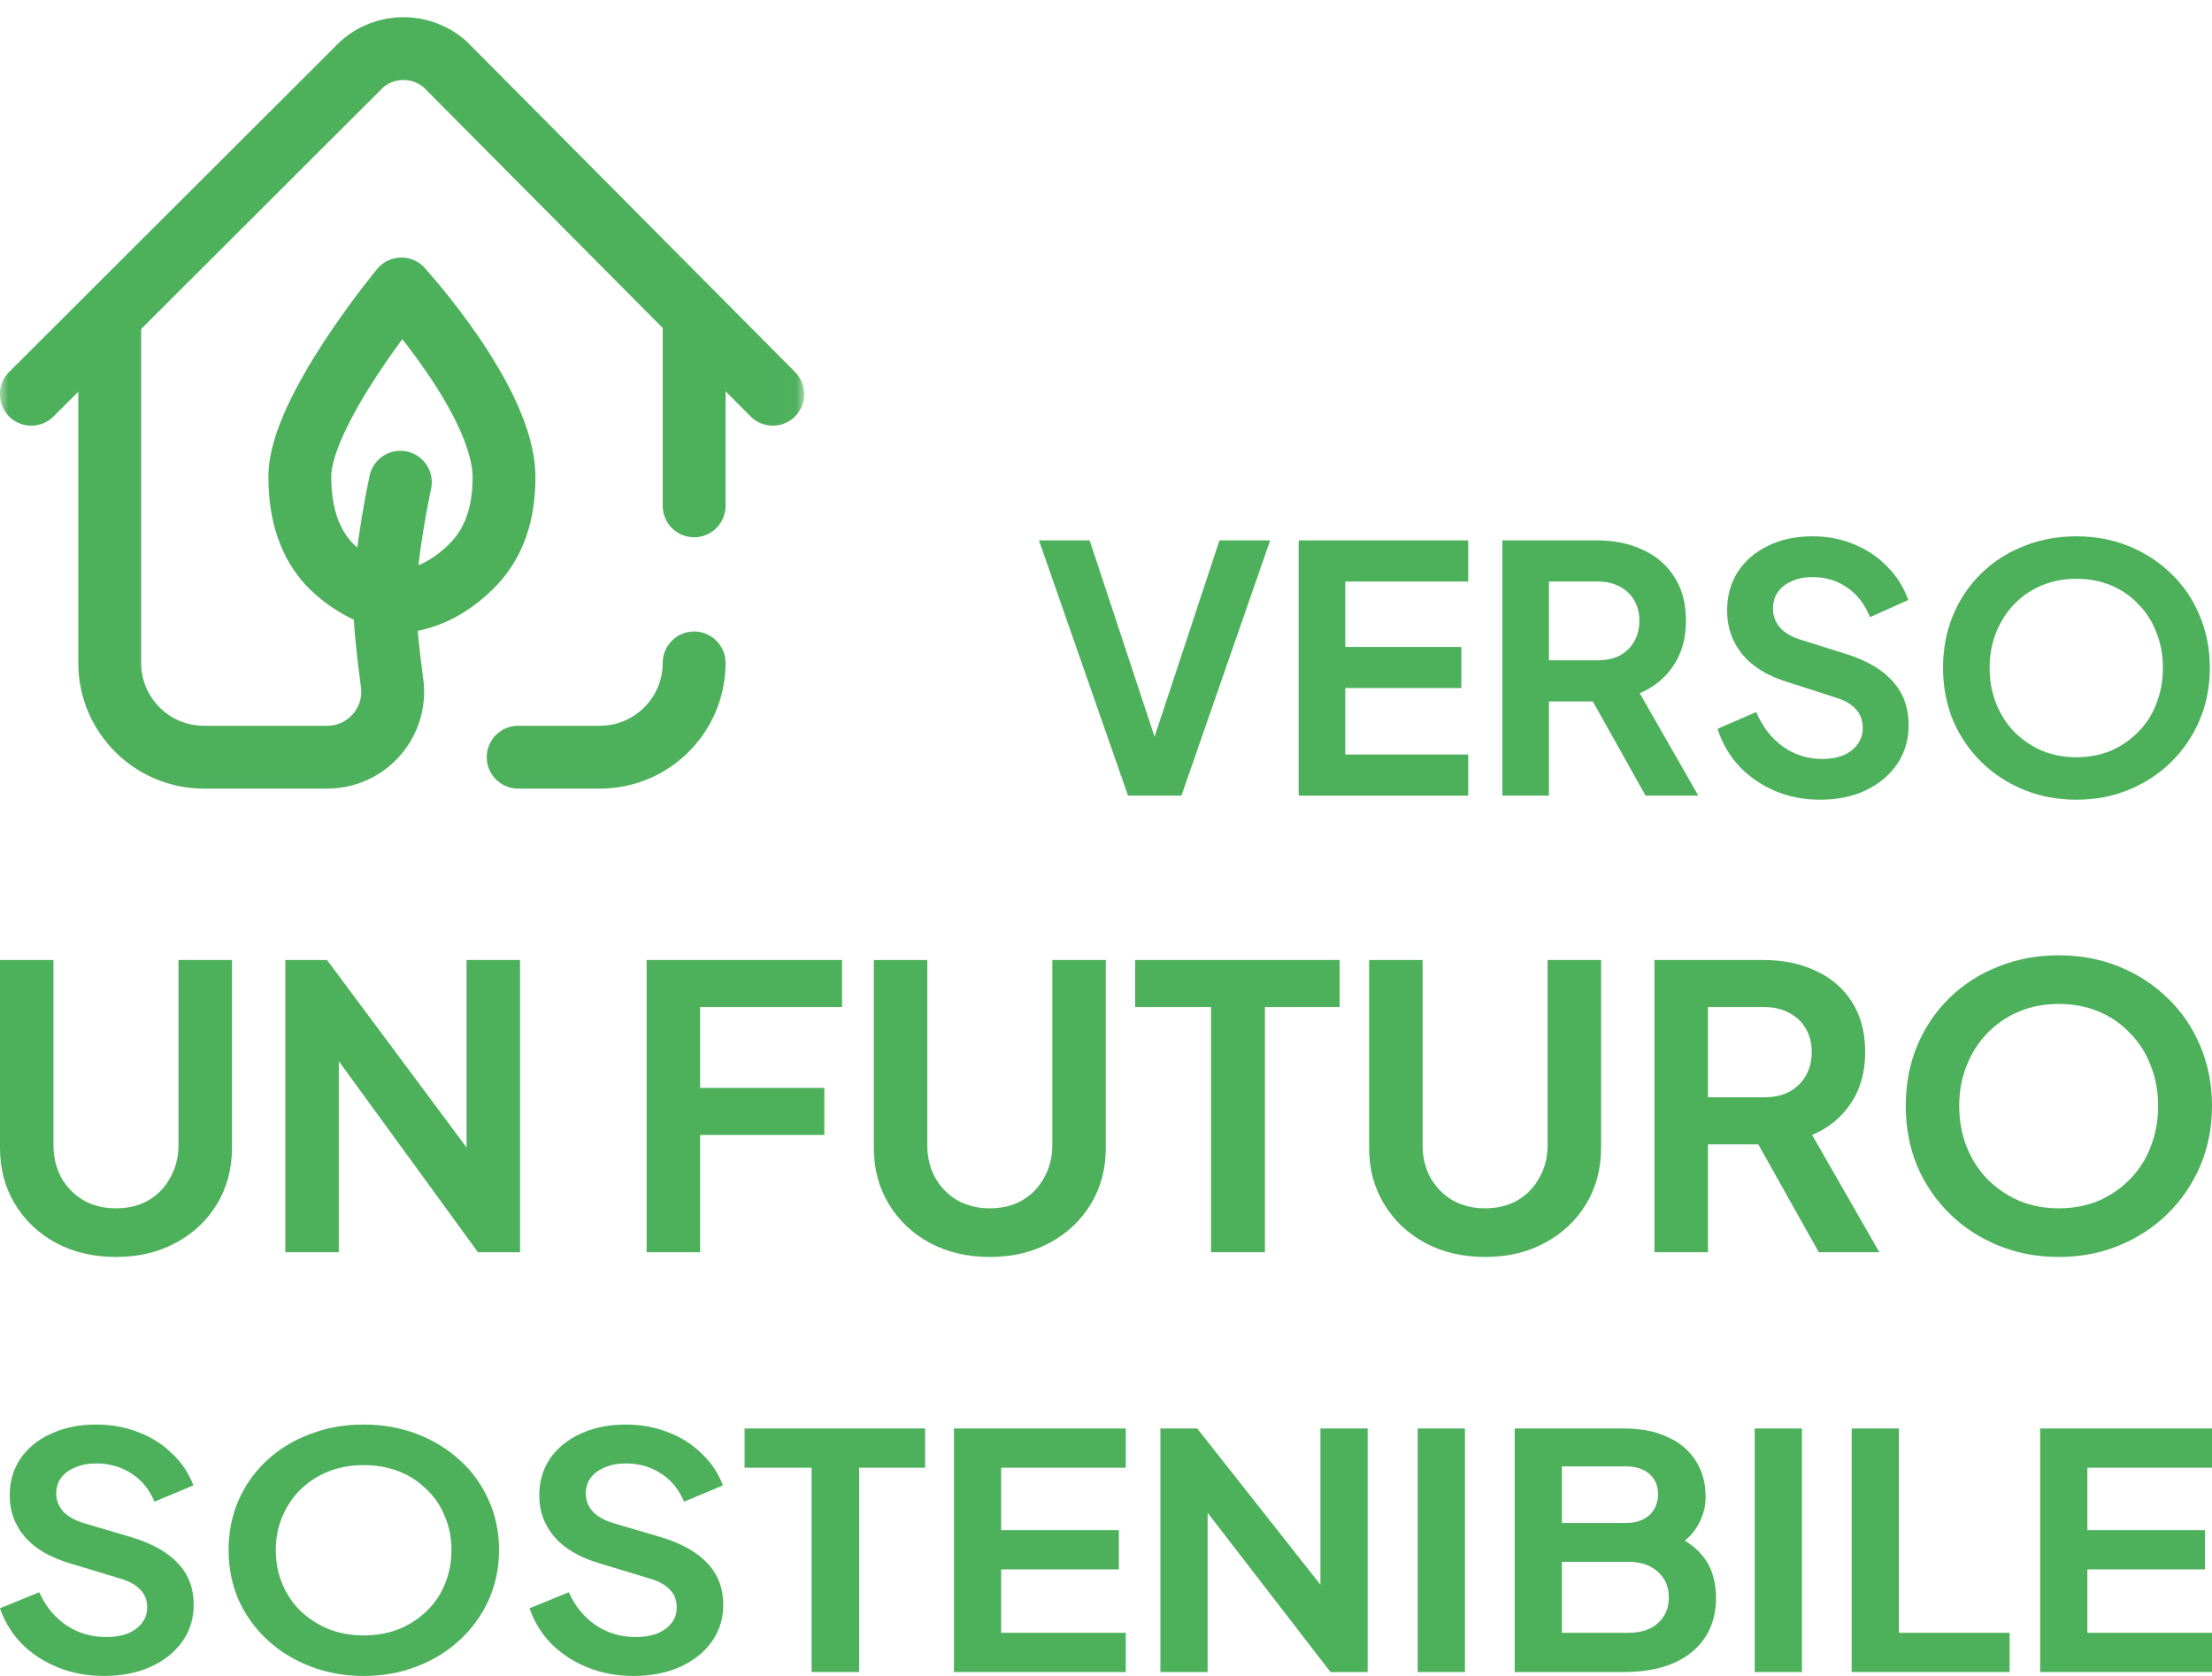<svg width="132" height="100" viewBox="0 0 132 100" fill="none" xmlns="http://www.w3.org/2000/svg">
<path d="M6.194 100C5.214 100 4.302 99.831 3.46 99.493C2.631 99.155 1.913 98.687 1.305 98.088C0.711 97.477 0.276 96.769 0 95.962L2.341 95.007C2.714 95.839 3.252 96.495 3.957 96.977C4.661 97.445 5.455 97.679 6.339 97.679C6.836 97.679 7.265 97.607 7.624 97.464C7.997 97.308 8.28 97.1 8.473 96.84C8.68 96.58 8.784 96.268 8.784 95.904C8.784 95.475 8.646 95.124 8.369 94.85C8.107 94.564 7.707 94.343 7.168 94.187L4.205 93.29C3.004 92.939 2.099 92.412 1.492 91.71C0.884 91.008 0.58 90.182 0.58 89.233C0.58 88.4 0.794 87.666 1.222 87.029C1.664 86.391 2.272 85.897 3.045 85.546C3.833 85.182 4.73 85 5.738 85C6.664 85 7.513 85.156 8.287 85.468C9.06 85.767 9.723 86.19 10.275 86.736C10.842 87.269 11.263 87.9 11.539 88.628L9.219 89.603C8.915 88.875 8.459 88.316 7.852 87.926C7.244 87.523 6.539 87.321 5.738 87.321C5.269 87.321 4.855 87.399 4.495 87.555C4.136 87.698 3.853 87.906 3.646 88.18C3.453 88.439 3.356 88.752 3.356 89.116C3.356 89.519 3.494 89.876 3.77 90.189C4.047 90.488 4.468 90.722 5.034 90.891L7.872 91.73C9.101 92.107 10.02 92.627 10.627 93.29C11.249 93.953 11.56 94.772 11.56 95.748C11.56 96.58 11.332 97.315 10.876 97.952C10.42 98.589 9.792 99.09 8.991 99.454C8.19 99.818 7.258 100 6.194 100Z" fill="#4DB05B"/>
<path d="M21.7 100C20.567 100 19.511 99.811 18.53 99.434C17.549 99.057 16.693 98.531 15.961 97.854C15.229 97.178 14.656 96.385 14.242 95.475C13.841 94.551 13.641 93.557 13.641 92.49C13.641 91.411 13.841 90.416 14.242 89.506C14.642 88.596 15.209 87.802 15.941 87.126C16.672 86.45 17.529 85.93 18.509 85.566C19.49 85.189 20.553 85 21.7 85C22.846 85 23.909 85.189 24.89 85.566C25.871 85.943 26.727 86.469 27.459 87.146C28.191 87.809 28.757 88.596 29.158 89.506C29.572 90.416 29.779 91.411 29.779 92.49C29.779 93.557 29.572 94.551 29.158 95.475C28.743 96.385 28.17 97.178 27.438 97.854C26.706 98.531 25.85 99.057 24.869 99.434C23.902 99.811 22.846 100 21.7 100ZM21.7 97.581C22.459 97.581 23.157 97.458 23.792 97.211C24.427 96.951 24.98 96.593 25.449 96.138C25.933 95.683 26.299 95.143 26.547 94.519C26.81 93.895 26.941 93.219 26.941 92.49C26.941 91.762 26.81 91.092 26.547 90.481C26.299 89.857 25.933 89.317 25.449 88.862C24.98 88.394 24.427 88.036 23.792 87.789C23.157 87.542 22.459 87.419 21.7 87.419C20.954 87.419 20.263 87.542 19.628 87.789C18.993 88.036 18.433 88.394 17.95 88.862C17.48 89.317 17.114 89.857 16.852 90.481C16.59 91.092 16.458 91.762 16.458 92.49C16.458 93.219 16.59 93.895 16.852 94.519C17.114 95.143 17.48 95.683 17.95 96.138C18.433 96.593 18.993 96.951 19.628 97.211C20.263 97.458 20.954 97.581 21.7 97.581Z" fill="#4DB05B"/>
<path d="M37.795 100C36.814 100 35.903 99.831 35.06 99.493C34.232 99.155 33.514 98.687 32.906 98.088C32.312 97.477 31.877 96.769 31.601 95.962L33.942 95.007C34.315 95.839 34.853 96.495 35.557 96.977C36.262 97.445 37.056 97.679 37.94 97.679C38.437 97.679 38.865 97.607 39.224 97.464C39.597 97.308 39.88 97.1 40.074 96.84C40.281 96.58 40.384 96.268 40.384 95.904C40.384 95.475 40.246 95.124 39.97 94.85C39.708 94.564 39.307 94.343 38.769 94.187L35.806 93.29C34.605 92.939 33.7 92.412 33.092 91.71C32.485 91.008 32.181 90.182 32.181 89.233C32.181 88.4 32.395 87.666 32.823 87.029C33.265 86.391 33.873 85.897 34.646 85.546C35.433 85.182 36.331 85 37.339 85C38.264 85 39.114 85.156 39.887 85.468C40.661 85.767 41.324 86.19 41.876 86.736C42.442 87.269 42.864 87.9 43.14 88.628L40.819 89.603C40.516 88.875 40.06 88.316 39.452 87.926C38.844 87.523 38.14 87.321 37.339 87.321C36.87 87.321 36.455 87.399 36.096 87.555C35.737 87.698 35.454 87.906 35.247 88.18C35.053 88.439 34.957 88.752 34.957 89.116C34.957 89.519 35.095 89.876 35.371 90.189C35.647 90.488 36.069 90.722 36.635 90.891L39.473 91.73C40.702 92.107 41.62 92.627 42.228 93.29C42.85 93.953 43.16 94.772 43.16 95.748C43.16 96.58 42.933 97.315 42.477 97.952C42.021 98.589 41.393 99.09 40.592 99.454C39.791 99.818 38.858 100 37.795 100Z" fill="#4DB05B"/>
<path d="M48.432 99.766V87.575H44.434V85.234H55.206V87.575H51.27V99.766H48.432Z" fill="#4DB05B"/>
<path d="M56.926 99.766V85.234H67.18V87.575H59.743V91.3H66.766V93.641H59.743V97.425H67.18V99.766H56.926Z" fill="#4DB05B"/>
<path d="M69.246 99.766V85.234H71.442L79.936 96.001L78.796 96.216V85.234H81.614V99.766H79.397L71.028 88.921L72.064 88.706V99.766H69.246Z" fill="#4DB05B"/>
<path d="M84.601 99.766V85.234H87.419V99.766H84.601Z" fill="#4DB05B"/>
<path d="M90.388 99.766V85.234H96.892C97.914 85.234 98.784 85.403 99.503 85.741C100.235 86.066 100.794 86.534 101.181 87.146C101.581 87.744 101.782 88.472 101.782 89.33C101.782 89.993 101.588 90.618 101.201 91.203C100.829 91.775 100.228 92.25 99.399 92.627V91.398C100.159 91.671 100.759 92.009 101.201 92.412C101.643 92.815 101.954 93.264 102.134 93.758C102.313 94.252 102.403 94.772 102.403 95.319C102.403 96.71 101.913 97.802 100.932 98.596C99.965 99.376 98.619 99.766 96.892 99.766H90.388ZM93.205 97.425H97.183C97.914 97.425 98.495 97.237 98.923 96.86C99.365 96.469 99.586 95.956 99.586 95.319C99.586 94.681 99.365 94.168 98.923 93.778C98.495 93.388 97.914 93.192 97.183 93.192H93.205V97.425ZM93.205 90.871H97.037C97.618 90.871 98.08 90.715 98.425 90.403C98.771 90.078 98.943 89.662 98.943 89.155C98.943 88.648 98.771 88.245 98.425 87.945C98.08 87.646 97.618 87.497 97.037 87.497H93.205V90.871Z" fill="#4DB05B"/>
<path d="M104.711 99.766V85.234H107.528V99.766H104.711Z" fill="#4DB05B"/>
<path d="M110.497 99.766V85.234H113.314V97.425H119.923V99.766H110.497Z" fill="#4DB05B"/>
<path d="M121.745 99.766V85.234H132V87.575H124.563V91.3H131.586V93.641H124.563V97.425H132V99.766H121.745Z" fill="#4DB05B"/>
<path d="M6.921 75C5.576 75 4.379 74.719 3.331 74.157C2.299 73.596 1.486 72.823 0.892 71.84C0.297 70.857 0 69.741 0 68.493V57.281H3.191V68.329C3.191 69.047 3.347 69.694 3.66 70.272C3.988 70.849 4.434 71.302 4.997 71.629C5.56 71.942 6.202 72.097 6.921 72.097C7.656 72.097 8.297 71.942 8.845 71.629C9.408 71.302 9.846 70.849 10.159 70.272C10.487 69.694 10.651 69.047 10.651 68.329V57.281H13.842V68.493C13.842 69.741 13.545 70.857 12.95 71.84C12.356 72.823 11.535 73.596 10.487 74.157C9.455 74.719 8.266 75 6.921 75Z" fill="#4DB05B"/>
<path d="M17.027 74.719V57.281H19.514L29.133 70.202L27.843 70.459V57.281H31.034V74.719H28.523L19.045 61.705L20.218 61.447V74.719H17.027Z" fill="#4DB05B"/>
<path d="M38.587 74.719V57.281H50.247V60.09H41.778V64.912H49.191V67.72H41.778V74.719H38.587Z" fill="#4DB05B"/>
<path d="M59.067 75C57.722 75 56.525 74.719 55.477 74.157C54.445 73.596 53.632 72.823 53.038 71.84C52.443 70.857 52.146 69.741 52.146 68.493V57.281H55.337V68.329C55.337 69.047 55.493 69.694 55.806 70.272C56.134 70.849 56.58 71.302 57.143 71.629C57.706 71.942 58.348 72.097 59.067 72.097C59.802 72.097 60.443 71.942 60.991 71.629C61.554 71.302 61.992 70.849 62.305 70.272C62.633 69.694 62.797 69.047 62.797 68.329V57.281H65.988V68.493C65.988 69.741 65.691 70.857 65.097 71.84C64.502 72.823 63.681 73.596 62.633 74.157C61.601 74.719 60.412 75 59.067 75Z" fill="#4DB05B"/>
<path d="M72.27 74.719V60.09H67.742V57.281H79.942V60.09H75.484V74.719H72.27Z" fill="#4DB05B"/>
<path d="M88.623 75C87.278 75 86.081 74.719 85.033 74.157C84.001 73.596 83.187 72.823 82.593 71.84C81.999 70.857 81.701 69.741 81.701 68.493V57.281H84.892V68.329C84.892 69.047 85.049 69.694 85.362 70.272C85.69 70.849 86.136 71.302 86.699 71.629C87.262 71.942 87.903 72.097 88.623 72.097C89.358 72.097 89.999 71.942 90.546 71.629C91.109 71.302 91.547 70.849 91.86 70.272C92.189 69.694 92.353 69.047 92.353 68.329V57.281H95.544V68.493C95.544 69.741 95.246 70.857 94.652 71.84C94.058 72.823 93.237 73.596 92.189 74.157C91.156 74.719 89.968 75 88.623 75Z" fill="#4DB05B"/>
<path d="M98.729 74.719V57.281H105.228C106.416 57.281 107.464 57.499 108.372 57.936C109.294 58.358 110.014 58.982 110.53 59.809C111.046 60.62 111.304 61.611 111.304 62.782C111.304 63.983 111.015 65.005 110.436 65.848C109.873 66.691 109.107 67.315 108.137 67.72L112.149 74.719H108.536L104.242 67.065L106.307 68.282H101.92V74.719H98.729ZM101.92 65.473H105.275C105.853 65.473 106.354 65.364 106.776 65.146C107.198 64.912 107.527 64.592 107.762 64.186C107.996 63.78 108.113 63.312 108.113 62.782C108.113 62.235 107.996 61.767 107.762 61.377C107.527 60.971 107.198 60.659 106.776 60.441C106.354 60.207 105.853 60.09 105.275 60.09H101.92V65.473Z" fill="#4DB05B"/>
<path d="M122.85 75C121.568 75 120.371 74.774 119.261 74.321C118.15 73.869 117.18 73.237 116.351 72.425C115.522 71.614 114.873 70.662 114.404 69.57C113.951 68.462 113.724 67.268 113.724 65.988C113.724 64.693 113.951 63.499 114.404 62.407C114.858 61.315 115.499 60.363 116.328 59.551C117.157 58.74 118.127 58.116 119.237 57.679C120.348 57.226 121.552 57 122.85 57C124.148 57 125.353 57.226 126.463 57.679C127.574 58.131 128.543 58.763 129.372 59.575C130.201 60.371 130.843 61.315 131.296 62.407C131.765 63.499 132 64.693 132 65.988C132 67.268 131.765 68.462 131.296 69.57C130.827 70.662 130.178 71.614 129.349 72.425C128.52 73.237 127.55 73.869 126.44 74.321C125.345 74.774 124.148 75 122.85 75ZM122.85 72.097C123.71 72.097 124.5 71.949 125.22 71.653C125.939 71.341 126.565 70.912 127.097 70.365C127.644 69.819 128.059 69.172 128.34 68.423C128.637 67.674 128.786 66.862 128.786 65.988C128.786 65.114 128.637 64.311 128.34 63.577C128.059 62.828 127.644 62.181 127.097 61.635C126.565 61.073 125.939 60.644 125.22 60.347C124.5 60.051 123.71 59.903 122.85 59.903C122.006 59.903 121.224 60.051 120.504 60.347C119.785 60.644 119.151 61.073 118.604 61.635C118.072 62.181 117.657 62.828 117.36 63.577C117.063 64.311 116.915 65.114 116.915 65.988C116.915 66.862 117.063 67.674 117.36 68.423C117.657 69.172 118.072 69.819 118.604 70.365C119.151 70.912 119.785 71.341 120.504 71.653C121.224 71.949 122.006 72.097 122.85 72.097Z" fill="#4DB05B"/>
<path d="M67.314 47.472L62 32.245H65.025L69.194 44.856H68.602L72.771 32.245H75.796L70.502 47.472H67.314Z" fill="#4DB05B"/>
<path d="M77.498 47.472V32.245H87.615V34.698H80.278V38.602H87.206V41.054H80.278V45.02H87.615V47.472H77.498Z" fill="#4DB05B"/>
<path d="M89.653 47.472V32.245H95.315C96.35 32.245 97.263 32.436 98.054 32.818C98.858 33.185 99.484 33.73 99.934 34.453C100.384 35.161 100.609 36.026 100.609 37.048C100.609 38.097 100.356 38.99 99.852 39.726C99.362 40.462 98.694 41.007 97.849 41.361L101.344 47.472H98.197L94.457 40.789L96.255 41.852H92.433V47.472H89.653ZM92.433 39.399H95.356C95.86 39.399 96.296 39.303 96.664 39.113C97.032 38.908 97.318 38.629 97.522 38.275C97.727 37.92 97.829 37.512 97.829 37.048C97.829 36.572 97.727 36.163 97.522 35.822C97.318 35.468 97.032 35.195 96.664 35.005C96.296 34.8 95.86 34.698 95.356 34.698H92.433V39.399Z" fill="#4DB05B"/>
<path d="M108.603 47.717C107.635 47.717 106.736 47.54 105.905 47.186C105.087 46.832 104.379 46.341 103.779 45.714C103.193 45.074 102.764 44.331 102.492 43.487L104.801 42.485C105.169 43.357 105.701 44.045 106.395 44.549C107.09 45.04 107.874 45.285 108.746 45.285C109.236 45.285 109.659 45.21 110.013 45.06C110.381 44.897 110.66 44.679 110.851 44.406C111.055 44.134 111.158 43.807 111.158 43.425C111.158 42.976 111.021 42.608 110.749 42.322C110.49 42.022 110.095 41.79 109.563 41.627L106.641 40.687C105.455 40.319 104.563 39.767 103.963 39.031C103.364 38.295 103.064 37.43 103.064 36.435C103.064 35.563 103.275 34.793 103.698 34.126C104.134 33.458 104.733 32.94 105.496 32.572C106.273 32.191 107.158 32 108.153 32C109.066 32 109.904 32.163 110.667 32.49C111.43 32.804 112.084 33.247 112.629 33.819C113.188 34.378 113.603 35.039 113.876 35.802L111.587 36.824C111.287 36.06 110.837 35.475 110.238 35.066C109.638 34.643 108.943 34.432 108.153 34.432C107.69 34.432 107.281 34.514 106.927 34.678C106.573 34.827 106.293 35.045 106.089 35.331C105.898 35.604 105.803 35.931 105.803 36.313C105.803 36.735 105.939 37.11 106.211 37.437C106.484 37.75 106.9 37.995 107.458 38.172L110.258 39.051C111.471 39.447 112.377 39.992 112.977 40.687C113.59 41.381 113.896 42.24 113.896 43.262C113.896 44.134 113.672 44.904 113.222 45.571C112.772 46.239 112.152 46.764 111.362 47.145C110.572 47.527 109.652 47.717 108.603 47.717Z" fill="#4DB05B"/>
<path d="M123.9 47.717C122.783 47.717 121.741 47.52 120.773 47.125C119.806 46.73 118.961 46.178 118.239 45.469C117.517 44.761 116.951 43.929 116.542 42.976C116.147 42.008 115.95 40.966 115.95 39.849C115.95 38.718 116.147 37.675 116.542 36.721C116.938 35.767 117.496 34.936 118.218 34.228C118.941 33.519 119.785 32.974 120.753 32.593C121.72 32.198 122.769 32 123.9 32C125.031 32 126.081 32.198 127.048 32.593C128.015 32.988 128.86 33.54 129.582 34.248C130.305 34.943 130.863 35.767 131.258 36.721C131.667 37.675 131.871 38.718 131.871 39.849C131.871 40.966 131.667 42.008 131.258 42.976C130.85 43.929 130.284 44.761 129.562 45.469C128.84 46.178 127.995 46.73 127.028 47.125C126.074 47.52 125.031 47.717 123.9 47.717ZM123.9 45.183C124.65 45.183 125.338 45.053 125.965 44.795C126.591 44.522 127.137 44.147 127.6 43.67C128.077 43.194 128.438 42.628 128.683 41.974C128.942 41.32 129.071 40.611 129.071 39.849C129.071 39.085 128.942 38.384 128.683 37.743C128.438 37.089 128.077 36.524 127.6 36.047C127.137 35.556 126.591 35.182 125.965 34.923C125.338 34.664 124.65 34.534 123.9 34.534C123.165 34.534 122.483 34.664 121.857 34.923C121.23 35.182 120.678 35.556 120.201 36.047C119.738 36.524 119.377 37.089 119.118 37.743C118.859 38.384 118.729 39.085 118.729 39.849C118.729 40.611 118.859 41.32 119.118 41.974C119.377 42.628 119.738 43.194 120.201 43.67C120.678 44.147 121.23 44.522 121.857 44.795C122.483 45.053 123.165 45.183 123.9 45.183Z" fill="#4DB05B"/>
<g clip-path="url(#clip0_4789_16709)">
<mask id="mask0_4789_16709" style="mask-type:luminance" maskUnits="userSpaceOnUse" x="-1" y="-1" width="49" height="49">
<path d="M-0.016 -0.008H47.984V47.992H-0.016V-0.008Z" fill="white"/>
</mask>
<g mask="url(#mask0_4789_16709)">
<path d="M41.422 18.838V30.182" stroke="#4DB05B" stroke-width="3.75" stroke-miterlimit="10" stroke-linecap="round" stroke-linejoin="round"/>
<path d="M46.117 23.523L26.581 3.858C25.16 2.583 23.008 2.578 21.582 3.848L1.867 23.523" stroke="#4DB05B" stroke-width="3.75" stroke-miterlimit="10" stroke-linecap="round" stroke-linejoin="round"/>
<path d="M30.922 45.18H35.797C38.904 45.18 41.422 42.661 41.422 39.555" stroke="#4DB05B" stroke-width="3.75" stroke-miterlimit="10" stroke-linecap="round" stroke-linejoin="round"/>
<path d="M23.984 35.89C24.288 35.831 26.131 35.775 28.125 33.794C29.179 32.747 30.078 31.159 30.078 28.472C30.078 23.944 23.95 17.245 23.95 17.245L23.953 17.242C23.953 17.242 17.891 24.555 17.891 28.437C17.891 31.124 18.745 32.783 19.811 33.829C21.595 35.579 23.797 35.898 23.797 35.898" stroke="#4DB05B" stroke-width="3.75" stroke-miterlimit="10" stroke-linecap="round" stroke-linejoin="round"/>
<path d="M6.547 19.68V39.555C6.547 42.661 9.065 45.18 12.172 45.18H19.527C21.892 45.18 23.715 43.095 23.398 40.751C23.161 38.994 22.953 37.108 22.953 35.898C22.953 33.086 23.891 28.773 23.891 28.773" stroke="#4DB05B" stroke-width="3.75" stroke-miterlimit="10" stroke-linecap="round" stroke-linejoin="round"/>
</g>
</g>
<defs>
<clipPath id="clip0_4789_16709">
<rect width="48" height="48" fill="white"/>
</clipPath>
</defs>
</svg>
